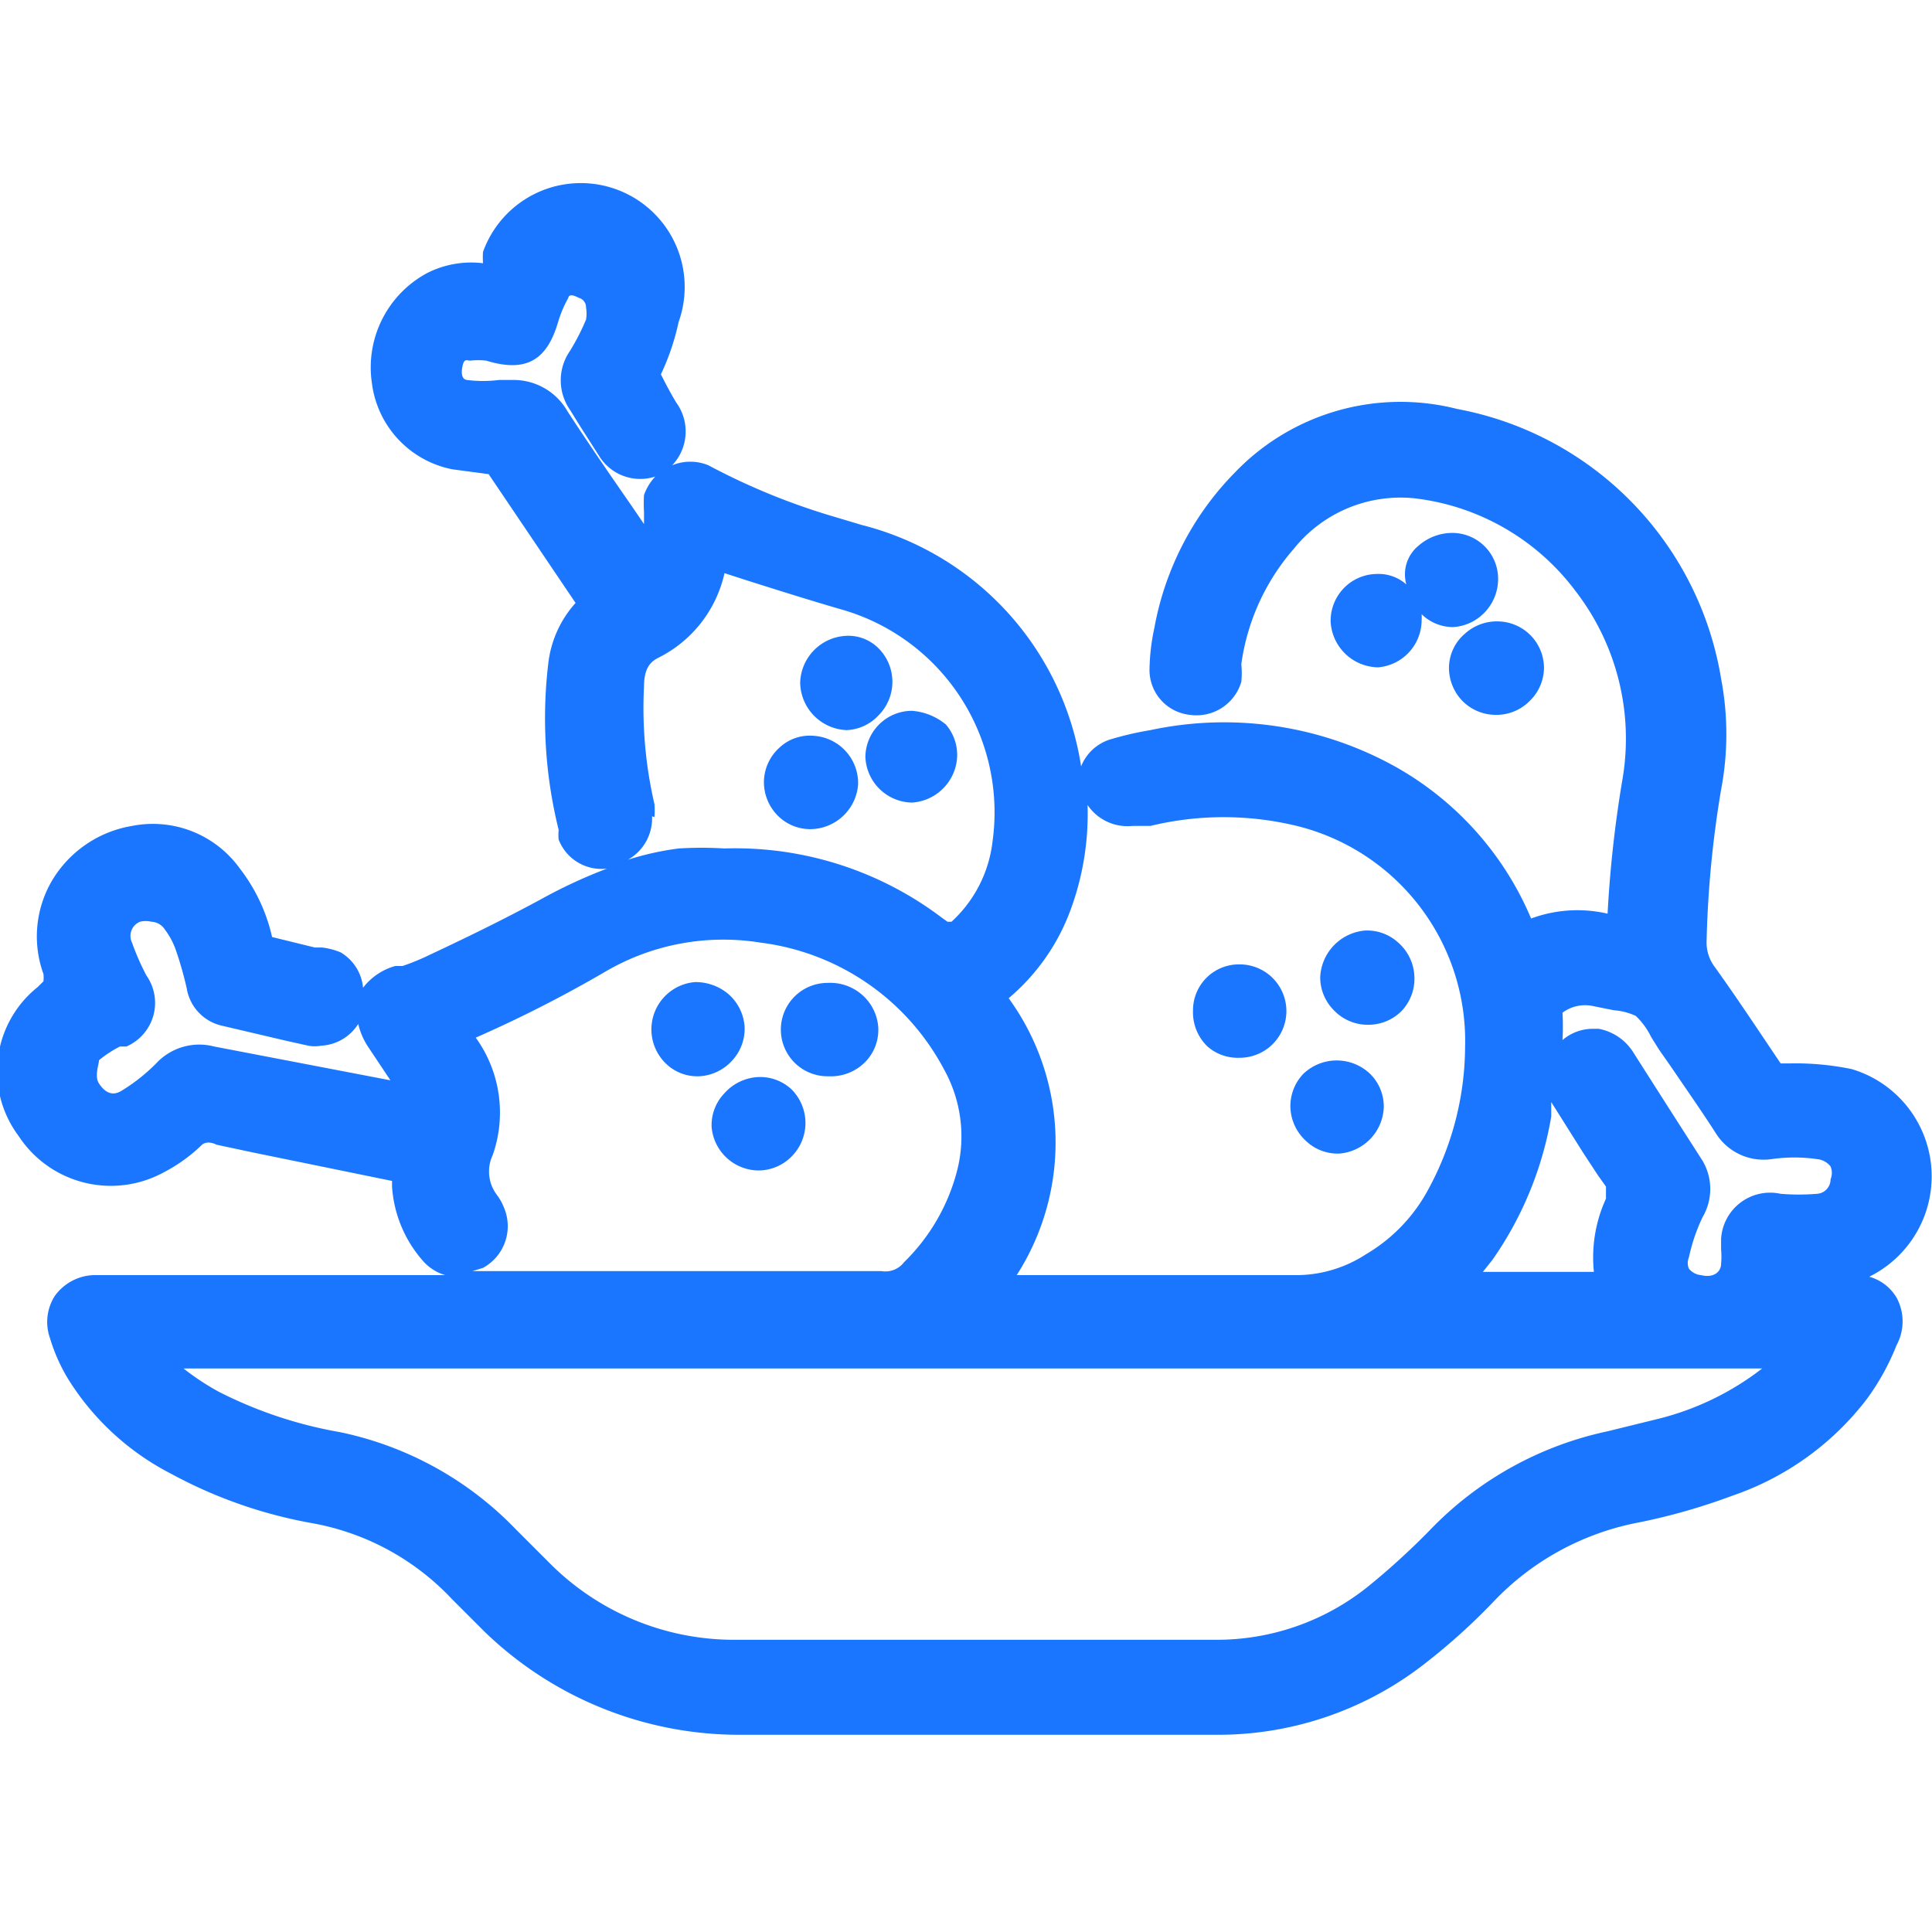 <svg id="Слой_1" data-name="Слой 1" xmlns="http://www.w3.org/2000/svg" width="24" height="24" viewBox="0 0 24 24"><defs><style>.cls-1{fill:#1a76ff;}</style></defs><title>2741</title><path class="cls-1" d="M23.22,15.86A1.39,1.39,0,0,0,23,13.28a3.47,3.47,0,0,0-.76-.07h-.12c-.27-.4-.54-.81-.82-1.2a.5.5,0,0,1-.1-.32,13.11,13.11,0,0,1,.18-1.88,3.68,3.68,0,0,0,0-1.38A4.08,4.08,0,0,0,18.1,5.08a2.85,2.85,0,0,0-2.76.79,3.69,3.69,0,0,0-1,1.93,2.6,2.6,0,0,0-.06.5.56.56,0,0,0,.5.58.58.58,0,0,0,.64-.41,1.1,1.1,0,0,0,0-.22,2.75,2.75,0,0,1,.65-1.43,1.7,1.7,0,0,1,1.5-.63,2.92,2.92,0,0,1,2,1.15,3,3,0,0,1,.59,2.31,14.74,14.74,0,0,0-.19,1.7,1.66,1.66,0,0,0-.95.06,3.9,3.9,0,0,0-1.73-1.91,4.38,4.38,0,0,0-3-.43,4,4,0,0,0-.48.11.57.57,0,0,0-.38.34v0a3.67,3.67,0,0,0-2.73-3l-.3-.09A8.28,8.28,0,0,1,8.8,5.78a.59.59,0,0,0-.45,0A.61.61,0,0,0,8.4,5c-.06-.1-.12-.21-.19-.35A3,3,0,0,0,8.43,4,1.29,1.29,0,0,0,6,3.13,1.09,1.09,0,0,0,6,3.27a1.21,1.21,0,0,0-.69.12,1.33,1.33,0,0,0-.69,1.37,1.25,1.25,0,0,0,1,1.07l.45.06L7.15,7.49a1.35,1.35,0,0,0-.34.76,5.76,5.76,0,0,0,.13,2.06.6.6,0,0,0,0,.12.57.57,0,0,0,.6.36,6.38,6.38,0,0,0-.8.37c-.46.25-.93.48-1.4.7A2.79,2.79,0,0,1,5,12l-.09,0a.76.76,0,0,0-.4.27.57.57,0,0,0-.28-.44A.88.88,0,0,0,4,11.77l-.09,0-.53-.13a2.17,2.17,0,0,0-.4-.85,1.33,1.33,0,0,0-1.34-.53,1.43,1.43,0,0,0-1,.69A1.37,1.37,0,0,0,.54,12.1a.46.46,0,0,1,0,.09s0,0-.07.07a1.34,1.34,0,0,0-.24,1.85,1.37,1.37,0,0,0,1.81.45,2,2,0,0,0,.47-.34s.06-.06.18,0l.47.1,1.71.35v.07a1.55,1.55,0,0,0,.39.93.59.59,0,0,0,.27.17H1.16a.62.62,0,0,0-.48.26.6.6,0,0,0-.06.52,2.2,2.2,0,0,0,.22.5,3.26,3.26,0,0,0,1.29,1.19,5.79,5.79,0,0,0,1.74.61,3.14,3.14,0,0,1,1.74.94l.41.41a4.55,4.55,0,0,0,3.2,1.28h5.87a4.17,4.17,0,0,0,2.63-.9,7.71,7.71,0,0,0,.82-.74,3.35,3.35,0,0,1,1.83-1,7.62,7.62,0,0,0,1.15-.33,3.54,3.54,0,0,0,1.67-1.2,3,3,0,0,0,.37-.67.62.62,0,0,0,0-.59A.57.57,0,0,0,23.22,15.86ZM22,14.4a2,2,0,0,1,.58,0,.24.24,0,0,1,.16.09.21.21,0,0,1,0,.16.18.18,0,0,1-.17.18,2.78,2.78,0,0,1-.45,0,.61.61,0,0,0-.74.56v.13a1,1,0,0,1,0,.18c0,.09-.08.18-.25.14a.22.22,0,0,1-.15-.08.18.18,0,0,1,0-.14,2.27,2.27,0,0,1,.17-.5.69.69,0,0,0,0-.7l-.41-.64-.44-.69a.65.65,0,0,0-.44-.31h-.08a.58.58,0,0,0-.37.14h0a3,3,0,0,0,0-.34.47.47,0,0,1,.39-.08l.25.05a.77.77,0,0,1,.27.07.9.9,0,0,1,.19.26l.1.16.14.2c.19.28.38.55.56.83A.7.7,0,0,0,22,14.4Zm-2.34-.09.19.29.1.14s0,.05,0,.15a1.75,1.75,0,0,0-.15.91H18.42l.12-.15a4.38,4.38,0,0,0,.73-1.78l0-.18ZM21.89,17a3.47,3.47,0,0,1-1.31.63l-.61.15A4.3,4.3,0,0,0,17.77,19a9,9,0,0,1-.79.72,3,3,0,0,1-1.88.65h-6a3.23,3.23,0,0,1-2.26-.94l-.33-.33-.1-.1a4.22,4.22,0,0,0-2.19-1.21,5.32,5.32,0,0,1-1.5-.5A3.11,3.11,0,0,1,2.28,17ZM8,6.15a1.85,1.85,0,0,0,0,.21l0,.15-.15-.22c-.27-.39-.54-.78-.8-1.18a.77.77,0,0,0-.67-.39H6.2a1.58,1.58,0,0,1-.4,0s-.08,0-.06-.14.06-.1.1-.1a.9.9,0,0,1,.2,0c.49.15.75,0,.89-.47a1.49,1.49,0,0,1,.13-.31s0-.07.13,0a.12.12,0,0,1,.09.12.46.46,0,0,1,0,.15,2.82,2.82,0,0,1-.2.39.64.64,0,0,0,0,.73l.13.21.23.36a.6.6,0,0,0,.7.26A.66.66,0,0,0,8,6.15Zm.13,4a1.05,1.05,0,0,0,0-.16A5.29,5.29,0,0,1,8,8.53c0-.23.08-.31.18-.36A1.55,1.55,0,0,0,9,7.12l.31.1c.38.12.76.24,1.14.35a2.62,2.62,0,0,1,1.88,2.88,1.6,1.6,0,0,1-.51,1l-.05,0-.07-.05A4.25,4.25,0,0,0,9,10.54a4.66,4.66,0,0,0-.57,0,3.6,3.6,0,0,0-.63.14A.59.59,0,0,0,8.1,10.14ZM6,15.75A.59.59,0,0,0,6.26,15a.66.66,0,0,0-.09-.16.48.48,0,0,1-.05-.49,1.59,1.59,0,0,0-.21-1.46,15.86,15.86,0,0,0,1.61-.82,2.9,2.9,0,0,1,1.93-.36,3,3,0,0,1,2.28,1.58,1.71,1.71,0,0,1,.16,1.25,2.44,2.44,0,0,1-.66,1.14.29.29,0,0,1-.28.11H5.87ZM13.51,10a.6.6,0,0,0,.56.26l.22,0a3.86,3.86,0,0,1,1.82,0A2.75,2.75,0,0,1,18.2,13a3.74,3.74,0,0,1-.46,1.78,2.06,2.06,0,0,1-.77.8,1.59,1.59,0,0,1-.9.26H12.63a3.05,3.05,0,0,0-.1-3.44,2.61,2.61,0,0,0,.77-1.1A3.44,3.44,0,0,0,13.51,10ZM4.57,13l.28.42L2.66,13a.73.73,0,0,0-.72.21,2.28,2.28,0,0,1-.43.34c-.13.08-.22,0-.28-.09s0-.24,0-.29A1.43,1.43,0,0,1,1.49,13l.08,0a.59.59,0,0,0,.25-.88,3.09,3.09,0,0,1-.18-.41.19.19,0,0,1,.1-.26.3.3,0,0,1,.14,0,.21.21,0,0,1,.17.1.91.91,0,0,1,.13.24,4.33,4.33,0,0,1,.14.49.57.57,0,0,0,.43.46l.81.19.27.06a.44.44,0,0,0,.16,0,.58.58,0,0,0,.46-.27A.88.88,0,0,0,4.57,13Z"/><path class="cls-1" d="M10.07,10.3h0a.6.6,0,0,0,.59-.56.59.59,0,0,0-.56-.6.55.55,0,0,0-.42.15.58.58,0,0,0-.19.41.59.59,0,0,0,.16.42A.57.57,0,0,0,10.07,10.3Z"/><path class="cls-1" d="M10.75,9.4a.59.59,0,0,0,.58.57h0a.6.6,0,0,0,.56-.57A.58.58,0,0,0,11.75,9a.75.75,0,0,0-.42-.17.58.58,0,0,0-.58.59Z"/><path class="cls-1" d="M17.1,7.13h0a.58.58,0,0,0-.41.18.58.58,0,0,0-.16.42.6.6,0,0,0,.59.56h0a.59.59,0,0,0,.54-.58.6.6,0,0,0,0-.08l0,0a.56.56,0,0,0,.39.16h0a.59.59,0,0,0,.4-.19.6.6,0,0,0,.16-.42.57.57,0,0,0-.57-.56.64.64,0,0,0-.42.16.46.46,0,0,0-.15.48h0A.52.52,0,0,0,17.1,7.13Zm0,.26Z"/><path class="cls-1" d="M17,12.73h0a.58.58,0,0,0,.41-.17.58.58,0,0,0,.16-.43h0a.59.59,0,0,0-.2-.42.57.57,0,0,0-.42-.15.61.61,0,0,0-.55.58.58.58,0,0,0,.17.41A.58.58,0,0,0,17,12.73Zm.31-.59h0Z"/><path class="cls-1" d="M8.84,14a.59.59,0,0,0,.58.54h0a.58.58,0,0,0,.41-.17.59.59,0,0,0,0-.84.57.57,0,0,0-.42-.15.6.6,0,0,0-.41.2A.57.57,0,0,0,8.84,14Zm.9,0h0Z"/><path class="cls-1" d="M15.4,13.14h0a.58.58,0,0,0,0-1.16h0a.57.57,0,0,0-.58.57A.59.59,0,0,0,15,13,.57.57,0,0,0,15.4,13.14Z"/><path class="cls-1" d="M8.68,13.37h0a.59.59,0,0,0,.41-.19.58.58,0,0,0,.16-.42.59.59,0,0,0-.2-.41.63.63,0,0,0-.42-.15.59.59,0,0,0-.37,1A.56.56,0,0,0,8.68,13.37Z"/><path class="cls-1" d="M16.64,14.33h0a.6.6,0,0,0,.55-.58.57.57,0,0,0-.17-.41.6.6,0,0,0-.83,0,.58.58,0,0,0-.16.42.59.59,0,0,0,.19.41A.57.57,0,0,0,16.64,14.33Zm0-.9h0Z"/><path class="cls-1" d="M10.5,9.07h0a.57.57,0,0,0,.41-.18.59.59,0,0,0,0-.84.53.53,0,0,0-.42-.15.6.6,0,0,0-.55.58.6.6,0,0,0,.59.59Zm.31-.6h0Z"/><path class="cls-1" d="M10.35,13.37h0a.6.6,0,0,0,.41-.19.57.57,0,0,0,.15-.42.59.59,0,0,0-.21-.41.6.6,0,0,0-.42-.14.58.58,0,0,0,0,1.16Zm0-.26h0Z"/><path class="cls-1" d="M18,8.28a.59.59,0,0,0,.16.42.58.58,0,0,0,.41.18h0A.58.58,0,0,0,19,8.71a.58.58,0,0,0,.18-.41.58.58,0,0,0-.55-.58.59.59,0,0,0-.43.15A.56.56,0,0,0,18,8.28Z"/></svg>